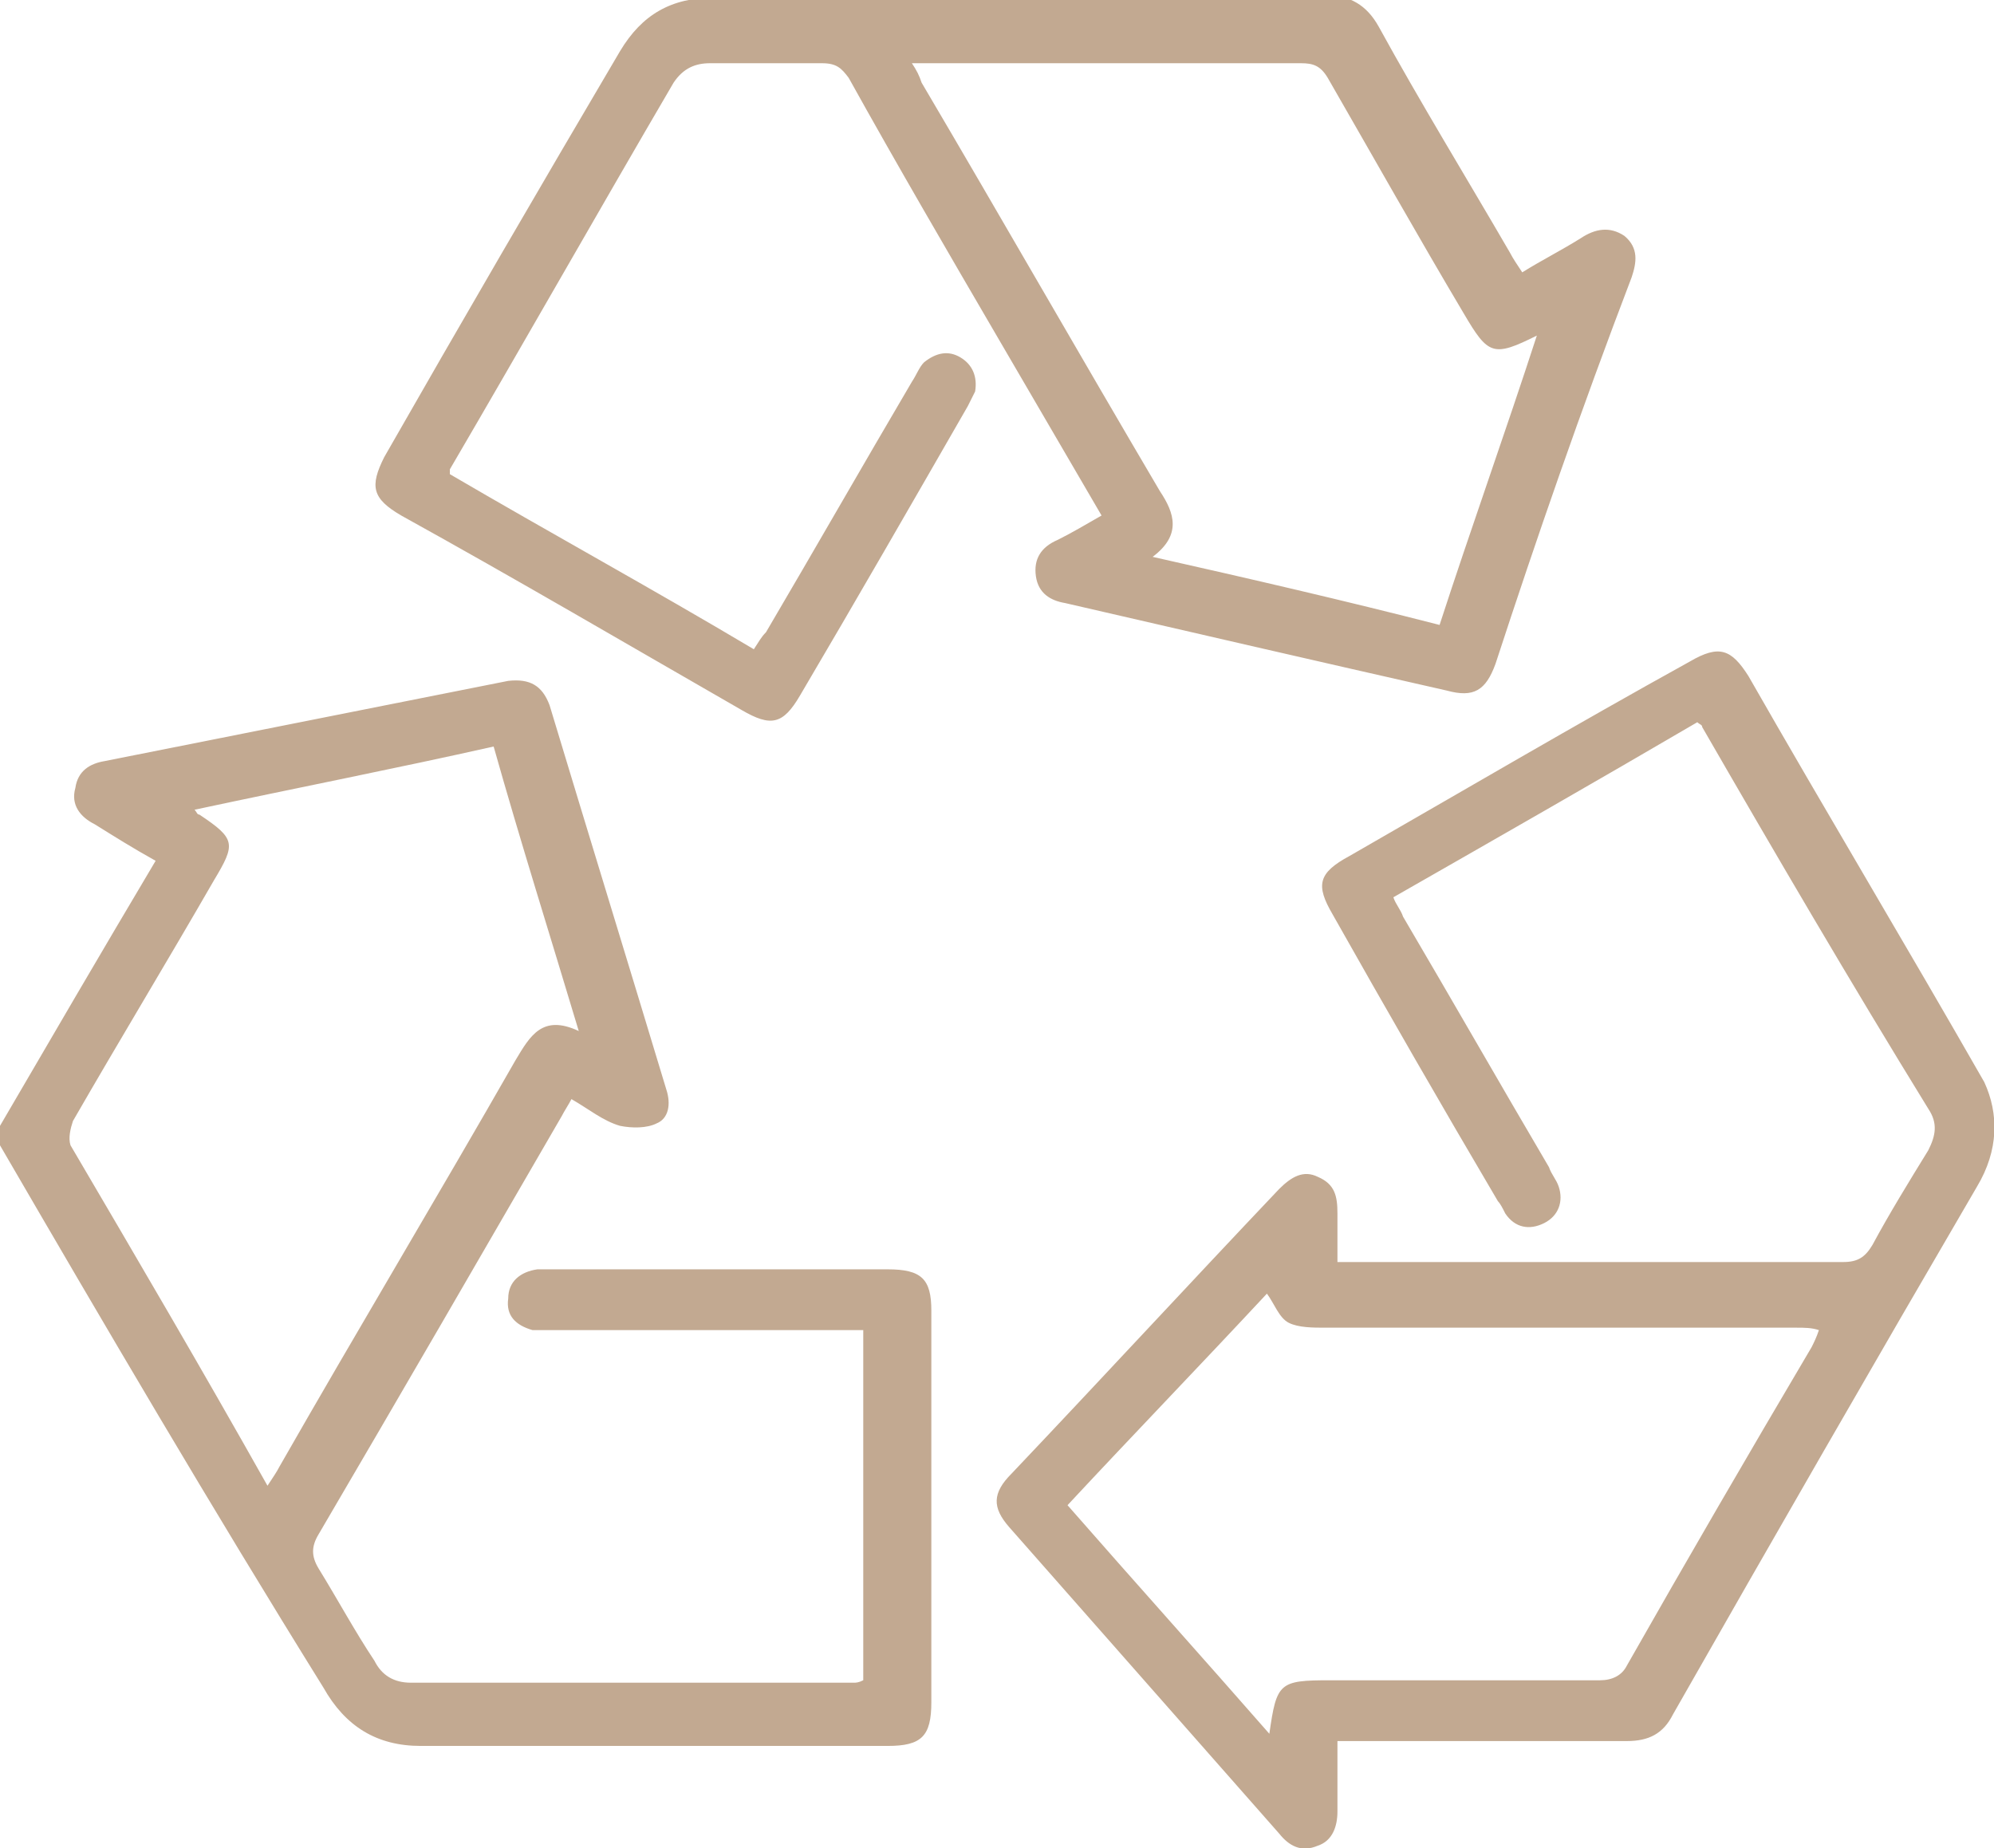 <?xml version="1.0" encoding="utf-8"?>
<!-- Generator: Adobe Illustrator 26.3.0, SVG Export Plug-In . SVG Version: 6.00 Build 0)  -->
<svg version="1.1" id="Layer_1" xmlns="http://www.w3.org/2000/svg" xmlns:xlink="http://www.w3.org/1999/xlink" x="0px" y="0px"
	 width="82px" height="76px" viewBox="0 0 82 76" style="enable-background:new 0 0 82 76;" xml:space="preserve">
<style type="text/css">
	.st0{fill-rule:evenodd;clip-rule:evenodd;fill:#C2A991;}
</style>
<g>
	<path class="st0" d="M81.3,48.8c-4.2,7.2-8.4,14.5-12.5,21.7c-0.4,0.8-1,1.1-1.9,1.1c-3.6,0-7.3,0-10.9,0c-0.3,0-0.6,0-1,0
		c0,1,0,2,0,2.9c0,0.6-0.2,1.2-0.8,1.4c-0.7,0.3-1.2,0-1.6-0.5c-3.7-4.2-7.4-8.4-11.1-12.6c-0.7-0.8-0.7-1.4,0.1-2.2
		c3.7-3.9,7.3-7.8,11-11.7c0.5-0.5,1-0.8,1.6-0.5c0.7,0.3,0.8,0.8,0.8,1.5c0,0.7,0,1.3,0,2c0.4,0,0.6,0,0.9,0c6.6,0,13.2,0,19.9,0
		c0.6,0,0.9-0.2,1.2-0.7c0.7-1.3,1.5-2.6,2.3-3.9c0.3-0.6,0.4-1.1,0-1.7C76.1,40.4,73,35.1,70,29.9c0-0.1-0.1-0.1-0.2-0.2
		c-4.1,2.4-8.3,4.8-12.5,7.2c0.1,0.3,0.3,0.5,0.4,0.8c2,3.4,4,6.9,6,10.3c0.1,0.3,0.3,0.5,0.4,0.8c0.2,0.6,0,1.2-0.6,1.5
		c-0.6,0.3-1.2,0.2-1.6-0.4c-0.1-0.2-0.2-0.4-0.3-0.5c-2.3-3.9-4.6-7.9-6.8-11.8c-0.7-1.2-0.6-1.7,0.7-2.4c4.7-2.7,9.3-5.4,14-8
		c1.2-0.7,1.7-0.5,2.4,0.6c3.2,5.6,6.5,11.1,9.7,16.7C82.2,45.8,82.2,47.3,81.3,48.8z M73.9,54.6c-6.5,0-12.9,0-19.4,0
		c-0.5,0-1.1,0-1.5-0.2c-0.4-0.2-0.6-0.8-0.9-1.2c-2.7,2.9-5.5,5.8-8.2,8.7c2.8,3.2,5.5,6.2,8.3,9.4c0.3-2.1,0.4-2.2,2.5-2.2
		c3.7,0,7.4,0,11.1,0c0.5,0,0.9-0.2,1.1-0.6c2.5-4.4,5-8.7,7.6-13.1c0.1-0.2,0.2-0.4,0.3-0.7C74.5,54.6,74.2,54.6,73.9,54.6z
		 M61.5,27.3c-0.4,1.1-0.9,1.4-2,1.1C54.2,27.2,49,26,43.8,24.8c-0.6-0.1-1.1-0.4-1.2-1.1c-0.1-0.7,0.2-1.2,0.9-1.5
		c0.6-0.3,1.1-0.6,1.8-1c-1.4-2.4-2.8-4.8-4.2-7.2c-2.1-3.6-4.2-7.2-6.2-10.8c-0.3-0.4-0.5-0.6-1.1-0.6c-1.5,0-3.1,0-4.6,0
		c-0.6,0-1.1,0.2-1.5,0.8c-3.1,5.3-6.1,10.6-9.2,15.9c0,0,0,0.1,0,0.2c4.1,2.4,8.3,4.7,12.5,7.2c0.2-0.3,0.3-0.5,0.5-0.7
		c2-3.4,4-6.9,6-10.3c0.2-0.3,0.3-0.6,0.5-0.8c0.5-0.4,1-0.5,1.5-0.2c0.5,0.3,0.7,0.8,0.6,1.4c-0.1,0.2-0.2,0.4-0.3,0.6
		c-2.3,4-4.6,8-6.9,11.9c-0.7,1.2-1.2,1.3-2.4,0.6c-4.7-2.7-9.3-5.4-14-8c-1.2-0.7-1.3-1.2-0.7-2.4c3.2-5.6,6.4-11.1,9.7-16.7
		c0.9-1.5,2.1-2.2,3.9-2.2c8.4,0,16.7,0,25.1-0.1c1,0,1.7,0.4,2.2,1.3c1.7,3.1,3.6,6.2,5.4,9.3c0.1,0.2,0.3,0.5,0.5,0.8
		c0.8-0.5,1.6-0.9,2.4-1.4c0.6-0.4,1.2-0.5,1.8-0.1c0.6,0.5,0.5,1.1,0.3,1.7C65,16.9,63.2,22.1,61.5,27.3z M60.2,12.9
		c-1.9-3.2-3.7-6.4-5.6-9.7c-0.3-0.5-0.6-0.6-1.1-0.6c-5.1,0-10.2,0-15.3,0c-0.2,0-0.4,0-0.7,0c0.2,0.3,0.3,0.5,0.4,0.8
		c3.3,5.6,6.5,11.2,9.8,16.8c0.6,0.9,0.9,1.8-0.3,2.7c4,0.9,7.9,1.8,11.8,2.8c1.3-4,2.7-7.9,4-11.9C61.4,14.7,61.2,14.6,60.2,12.9z
		 M22.6,29c1.6,5.3,3.2,10.5,4.8,15.8c0.2,0.6,0.1,1.2-0.4,1.4c-0.4,0.2-1,0.2-1.5,0.1c-0.7-0.2-1.3-0.7-2-1.1
		c-0.1,0.2-0.3,0.5-0.4,0.7c-3.3,5.7-6.6,11.4-10,17.2c-0.3,0.5-0.3,0.9,0,1.4c0.8,1.3,1.5,2.6,2.3,3.8c0.3,0.6,0.8,0.9,1.5,0.9
		c6.1,0,12.1,0,18.2,0c0.1,0,0.2,0,0.4-0.1c0-4.8,0-9.5,0-14.4c-1.9,0-3.9,0-5.8,0c-2.4,0-4.8,0-7.2,0c-0.2,0-0.4,0-0.6,0
		c-0.7-0.2-1.1-0.6-1-1.3c0-0.7,0.5-1.1,1.2-1.2c0.6,0,1.1,0,1.7,0c4.2,0,8.4,0,12.7,0c1.4,0,1.8,0.4,1.8,1.7c0,5.4,0,10.7,0,16.1
		c0,1.4-0.4,1.8-1.8,1.8c-6.4,0-12.8,0-19.2,0c-1.8,0-3.1-0.8-4-2.4C8.7,62,4.3,54.5,0,47.1c0-0.3,0-0.5,0-0.8
		c2.1-3.6,4.2-7.2,6.4-10.9c-0.9-0.5-1.7-1-2.5-1.5c-0.6-0.3-1-0.8-0.8-1.5c0.1-0.7,0.6-1,1.2-1.1c5.5-1.1,11.1-2.2,16.6-3.3
		C21.8,27.9,22.3,28.2,22.6,29z M8,33.3c0.1,0.1,0.1,0.2,0.2,0.2c1.5,1,1.5,1.2,0.6,2.7c-1.9,3.3-3.9,6.6-5.8,9.9
		c-0.1,0.3-0.2,0.7-0.1,1c2.7,4.6,5.4,9.2,8.1,14c0.2-0.3,0.4-0.6,0.5-0.8c3.2-5.6,6.5-11.1,9.7-16.7c0.6-1,1.1-1.9,2.6-1.2
		c-1.2-4-2.4-7.8-3.5-11.7C16.3,31.6,12.2,32.4,8,33.3z"/>
</g>
</svg>
